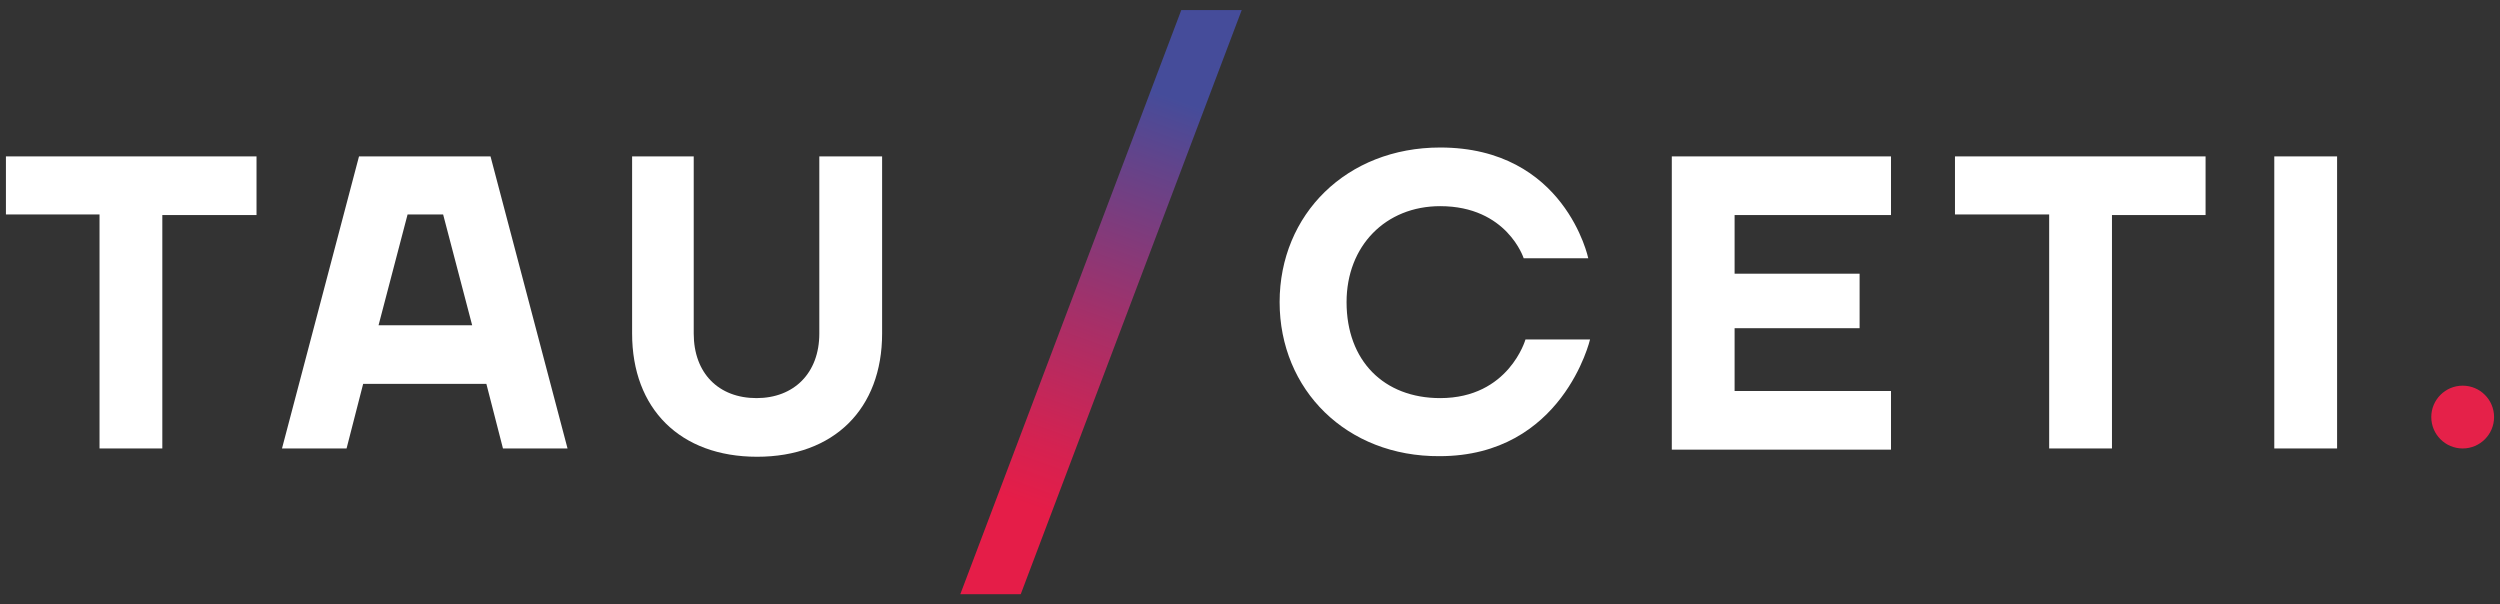 <?xml version="1.0" encoding="utf-8"?>
<!-- Generator: Adobe Illustrator 24.1.1, SVG Export Plug-In . SVG Version: 6.00 Build 0)  -->
<svg version="1.1" id="Warstwa_1" xmlns="http://www.w3.org/2000/svg" xmlns:xlink="http://www.w3.org/1999/xlink" x="0px" y="0px"
	 viewBox="0 0 422 102" style="enable-background:new 0 0 422 102;" xml:space="preserve">
<rect x="0" y="0" width="422" height="102" fill="#333333" stroke="none"/>
<style type="text/css">
	.st0{fill:#FFFFFF;}
	.st1{fill:url(#SVGID_1_);}
	.st2{fill:#E52149;}
</style>
<g>
	<g>
		<path class="st0" d="M1,26.4h42.3v9.9H27.4v39.4H16.8V36.2H1V26.4z"/>
		<path class="st0" d="M60.6,26.4h22.2l13,49.3H84.9l-2.8-10.9H61.3l-2.8,10.9H47.6L60.6,26.4z M79.7,54.9l-4.9-18.7h-6l-4.9,18.7
			H79.7z"/>
		<path class="st0" d="M106.5,26.4h10.6v29.9c0,6.7,4.2,10.9,10.6,10.9c6.3,0,10.6-4.2,10.6-10.9V26.4h10.6v29.9
			c0,12.7-8.1,20.8-21.1,20.8c-13,0-21.1-8.1-21.1-20.8V26.4z"/>
		<path class="st0" d="M243.1,24.9c21.1,0,25,18.7,25,18.7h-10.9c0,0-2.8-8.8-14.1-8.8c-9.2,0-15.8,6.7-15.8,16.2
			c0,9.9,6.3,16.2,15.8,16.2c11.6,0,14.4-9.9,14.4-9.9h10.9c0,0-4.6,19.7-25.4,19.7C227.3,77.1,216,65.8,216,51
			S227.3,24.9,243.1,24.9z"/>
		<path class="st0" d="M282.2,26.4h37v9.9h-26.4v9.9h21.1v9.2h-21.1v10.6h26.4v9.9h-37V26.4z"/>
		<path class="st0" d="M330,26.4h42.3v9.9h-15.8v39.4h-10.6V36.2H330V26.4z"/>
		<path class="st0" d="M383.9,26.4h10.6v49.3h-10.6V26.4z"/>
	</g>
	<linearGradient id="SVGID_1_" gradientUnits="userSpaceOnUse" x1="173.404" y1="85.243" x2="198.305" y2="16.647">
		<stop  offset="0" style="stop-color:#E51D48"/>
		<stop  offset="0.148" style="stop-color:#D42251"/>
		<stop  offset="0.44" style="stop-color:#A82F67"/>
		<stop  offset="0.845" style="stop-color:#62448B"/>
		<stop  offset="1" style="stop-color:#454C9A"/>
	</linearGradient>
	<polygon class="st1" points="199.4,1.7 162.1,100.3 172.3,100.3 209.6,1.7 	"/>
	<circle class="st2" cx="415.7" cy="70.4" r="5.3"/>
</g>
</svg>

